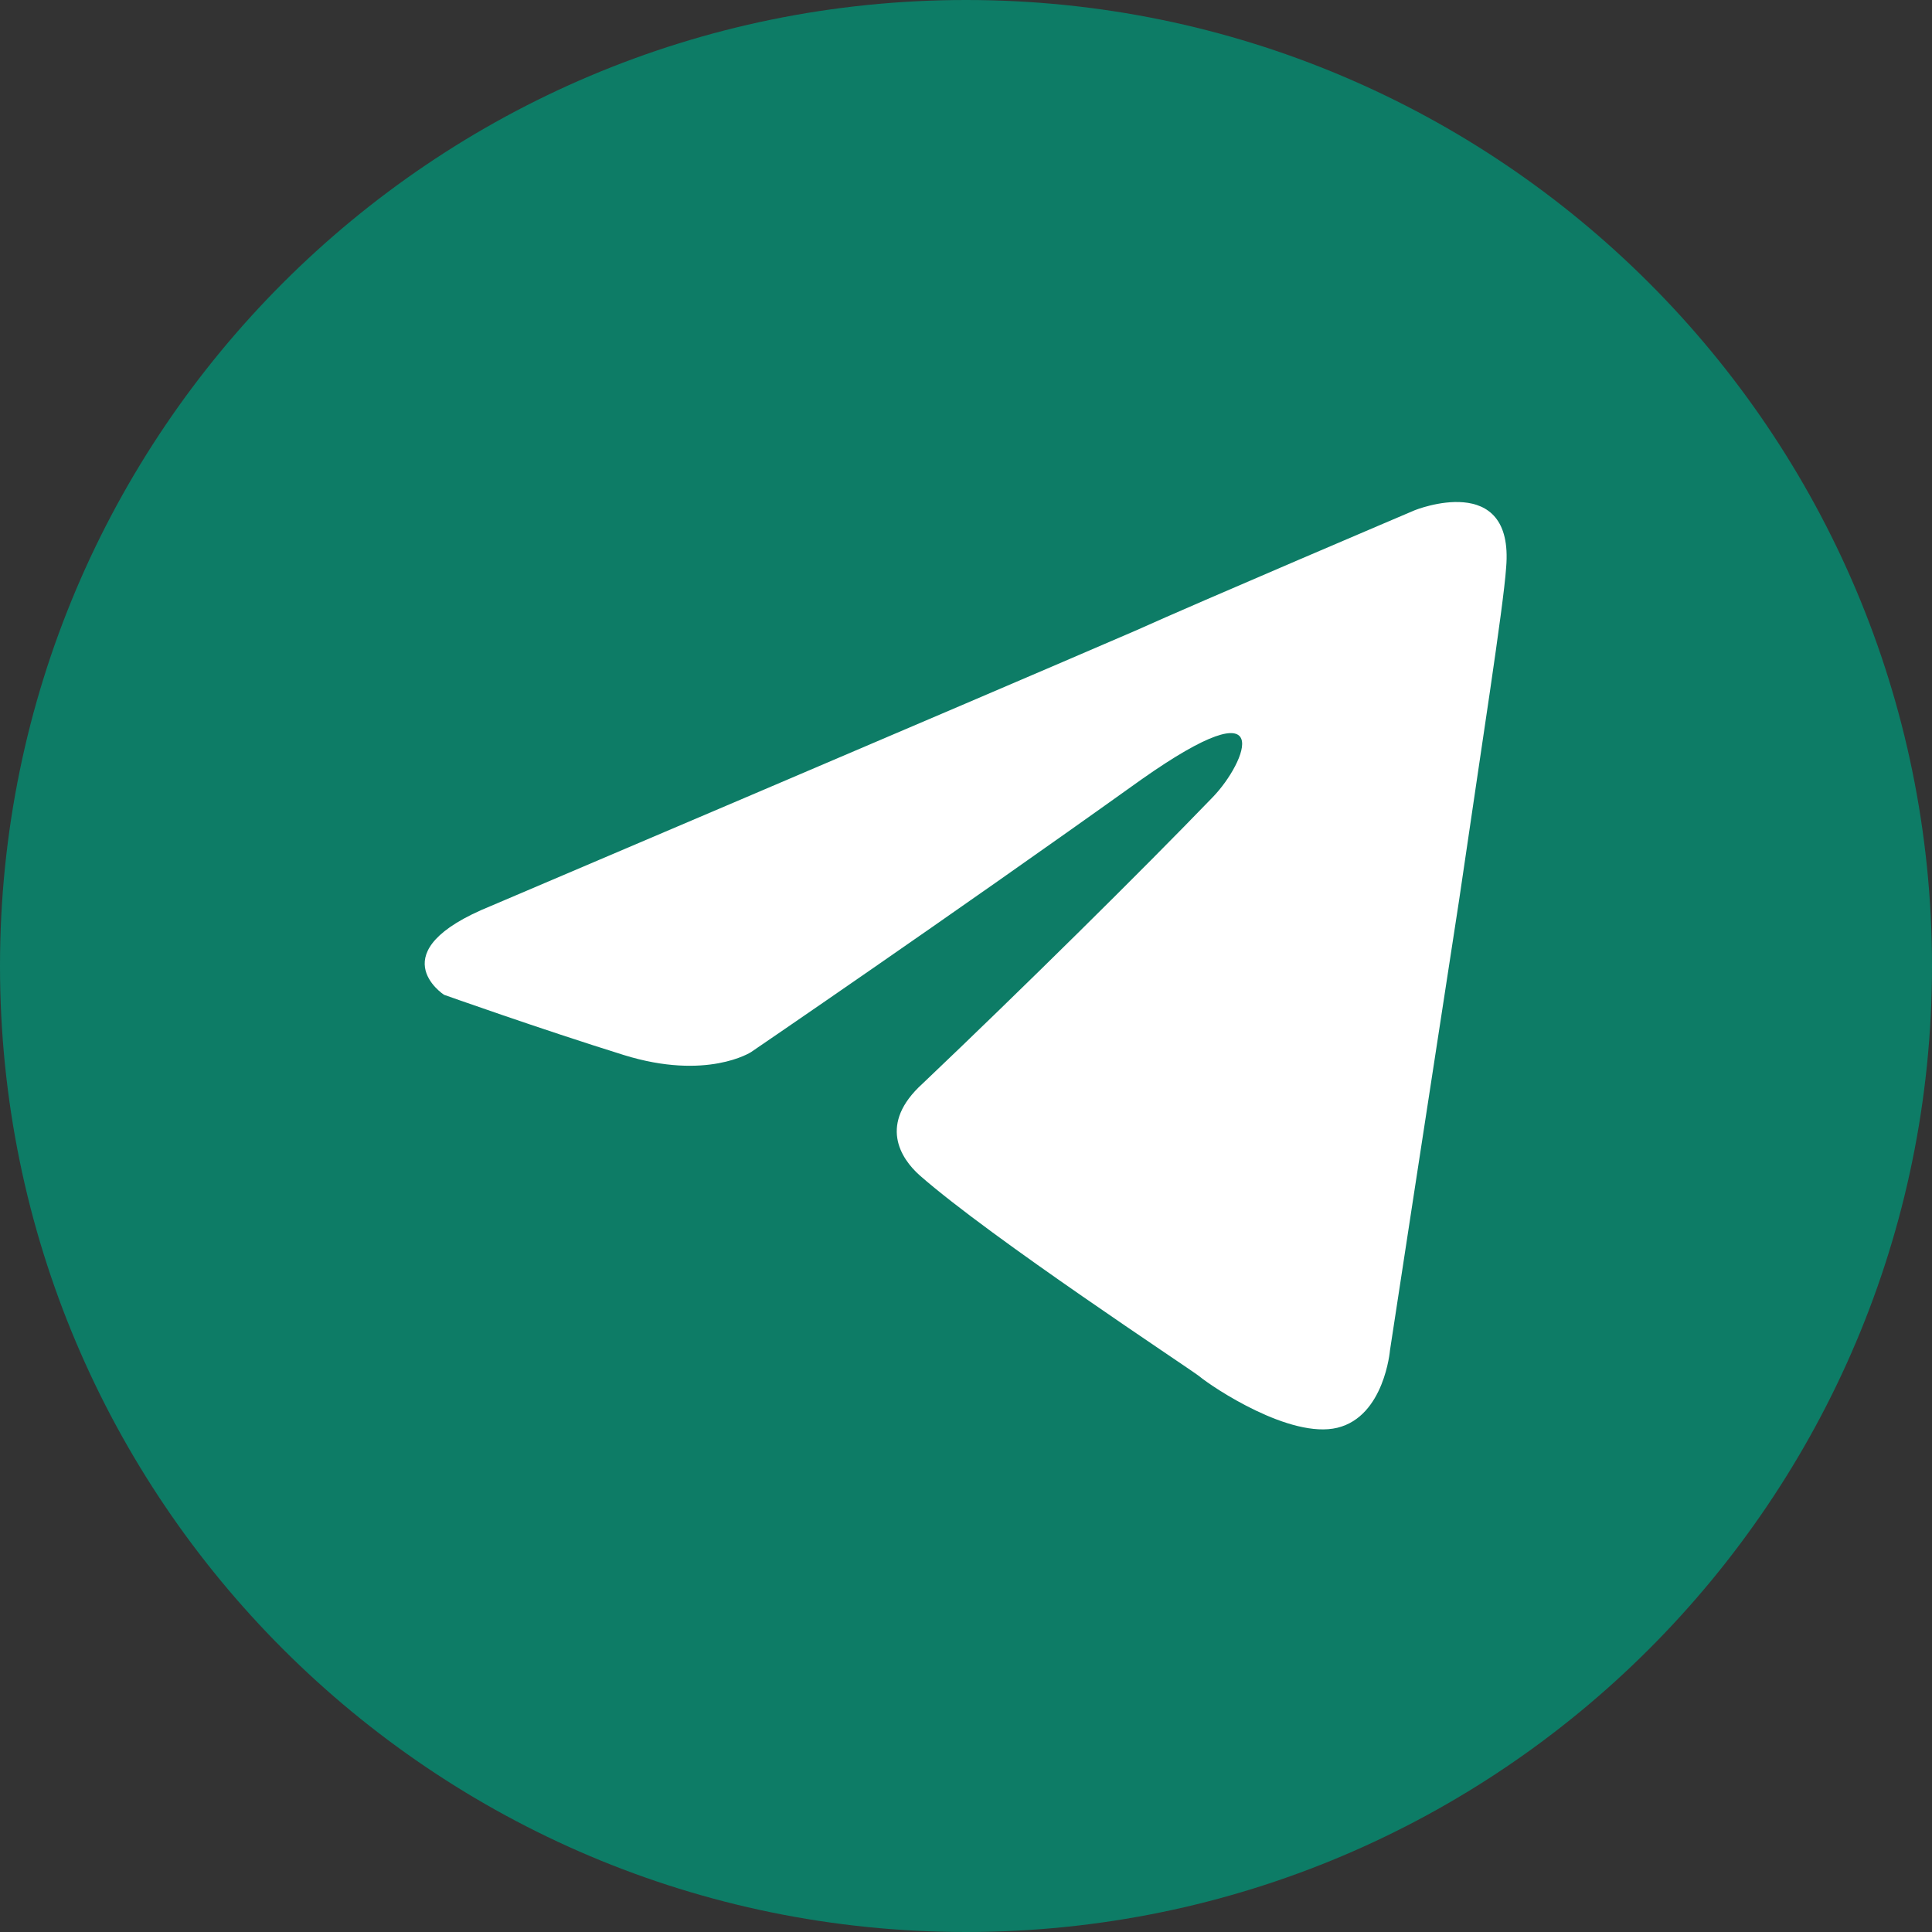 <?xml version="1.0" encoding="UTF-8"?> <svg xmlns="http://www.w3.org/2000/svg" width="40" height="40" viewBox="0 0 40 40" fill="none"><rect x="0" y="0" width="40" height="40" fill="#333333" stroke="none"/><path d="M20 40C31.046 40 40 31.046 40 20C40 8.954 31.046 0 20 0C8.954 0 0 8.954 0 20C0 31.046 8.954 40 20 40Z" fill="#0D7C66"></path><path d="M10.166 18.756C10.166 18.756 20.073 14.541 23.509 13.057C24.826 12.463 29.293 10.563 29.293 10.563C29.293 10.563 31.355 9.732 31.183 11.751C31.125 12.582 30.667 15.491 30.209 18.637C29.522 23.089 28.778 27.957 28.778 27.957C28.778 27.957 28.663 29.322 27.69 29.56C26.716 29.797 25.113 28.729 24.826 28.491C24.597 28.313 20.531 25.642 19.043 24.336C18.642 23.98 18.183 23.267 19.1 22.436C21.161 20.477 23.624 18.043 25.113 16.5C25.8 15.787 26.487 14.125 23.624 16.144C19.558 19.052 15.549 21.783 15.549 21.783C15.549 21.783 14.633 22.377 12.915 21.843C11.197 21.308 9.193 20.596 9.193 20.596C9.193 20.596 7.818 19.706 10.166 18.756Z" fill="white"></path></svg> 